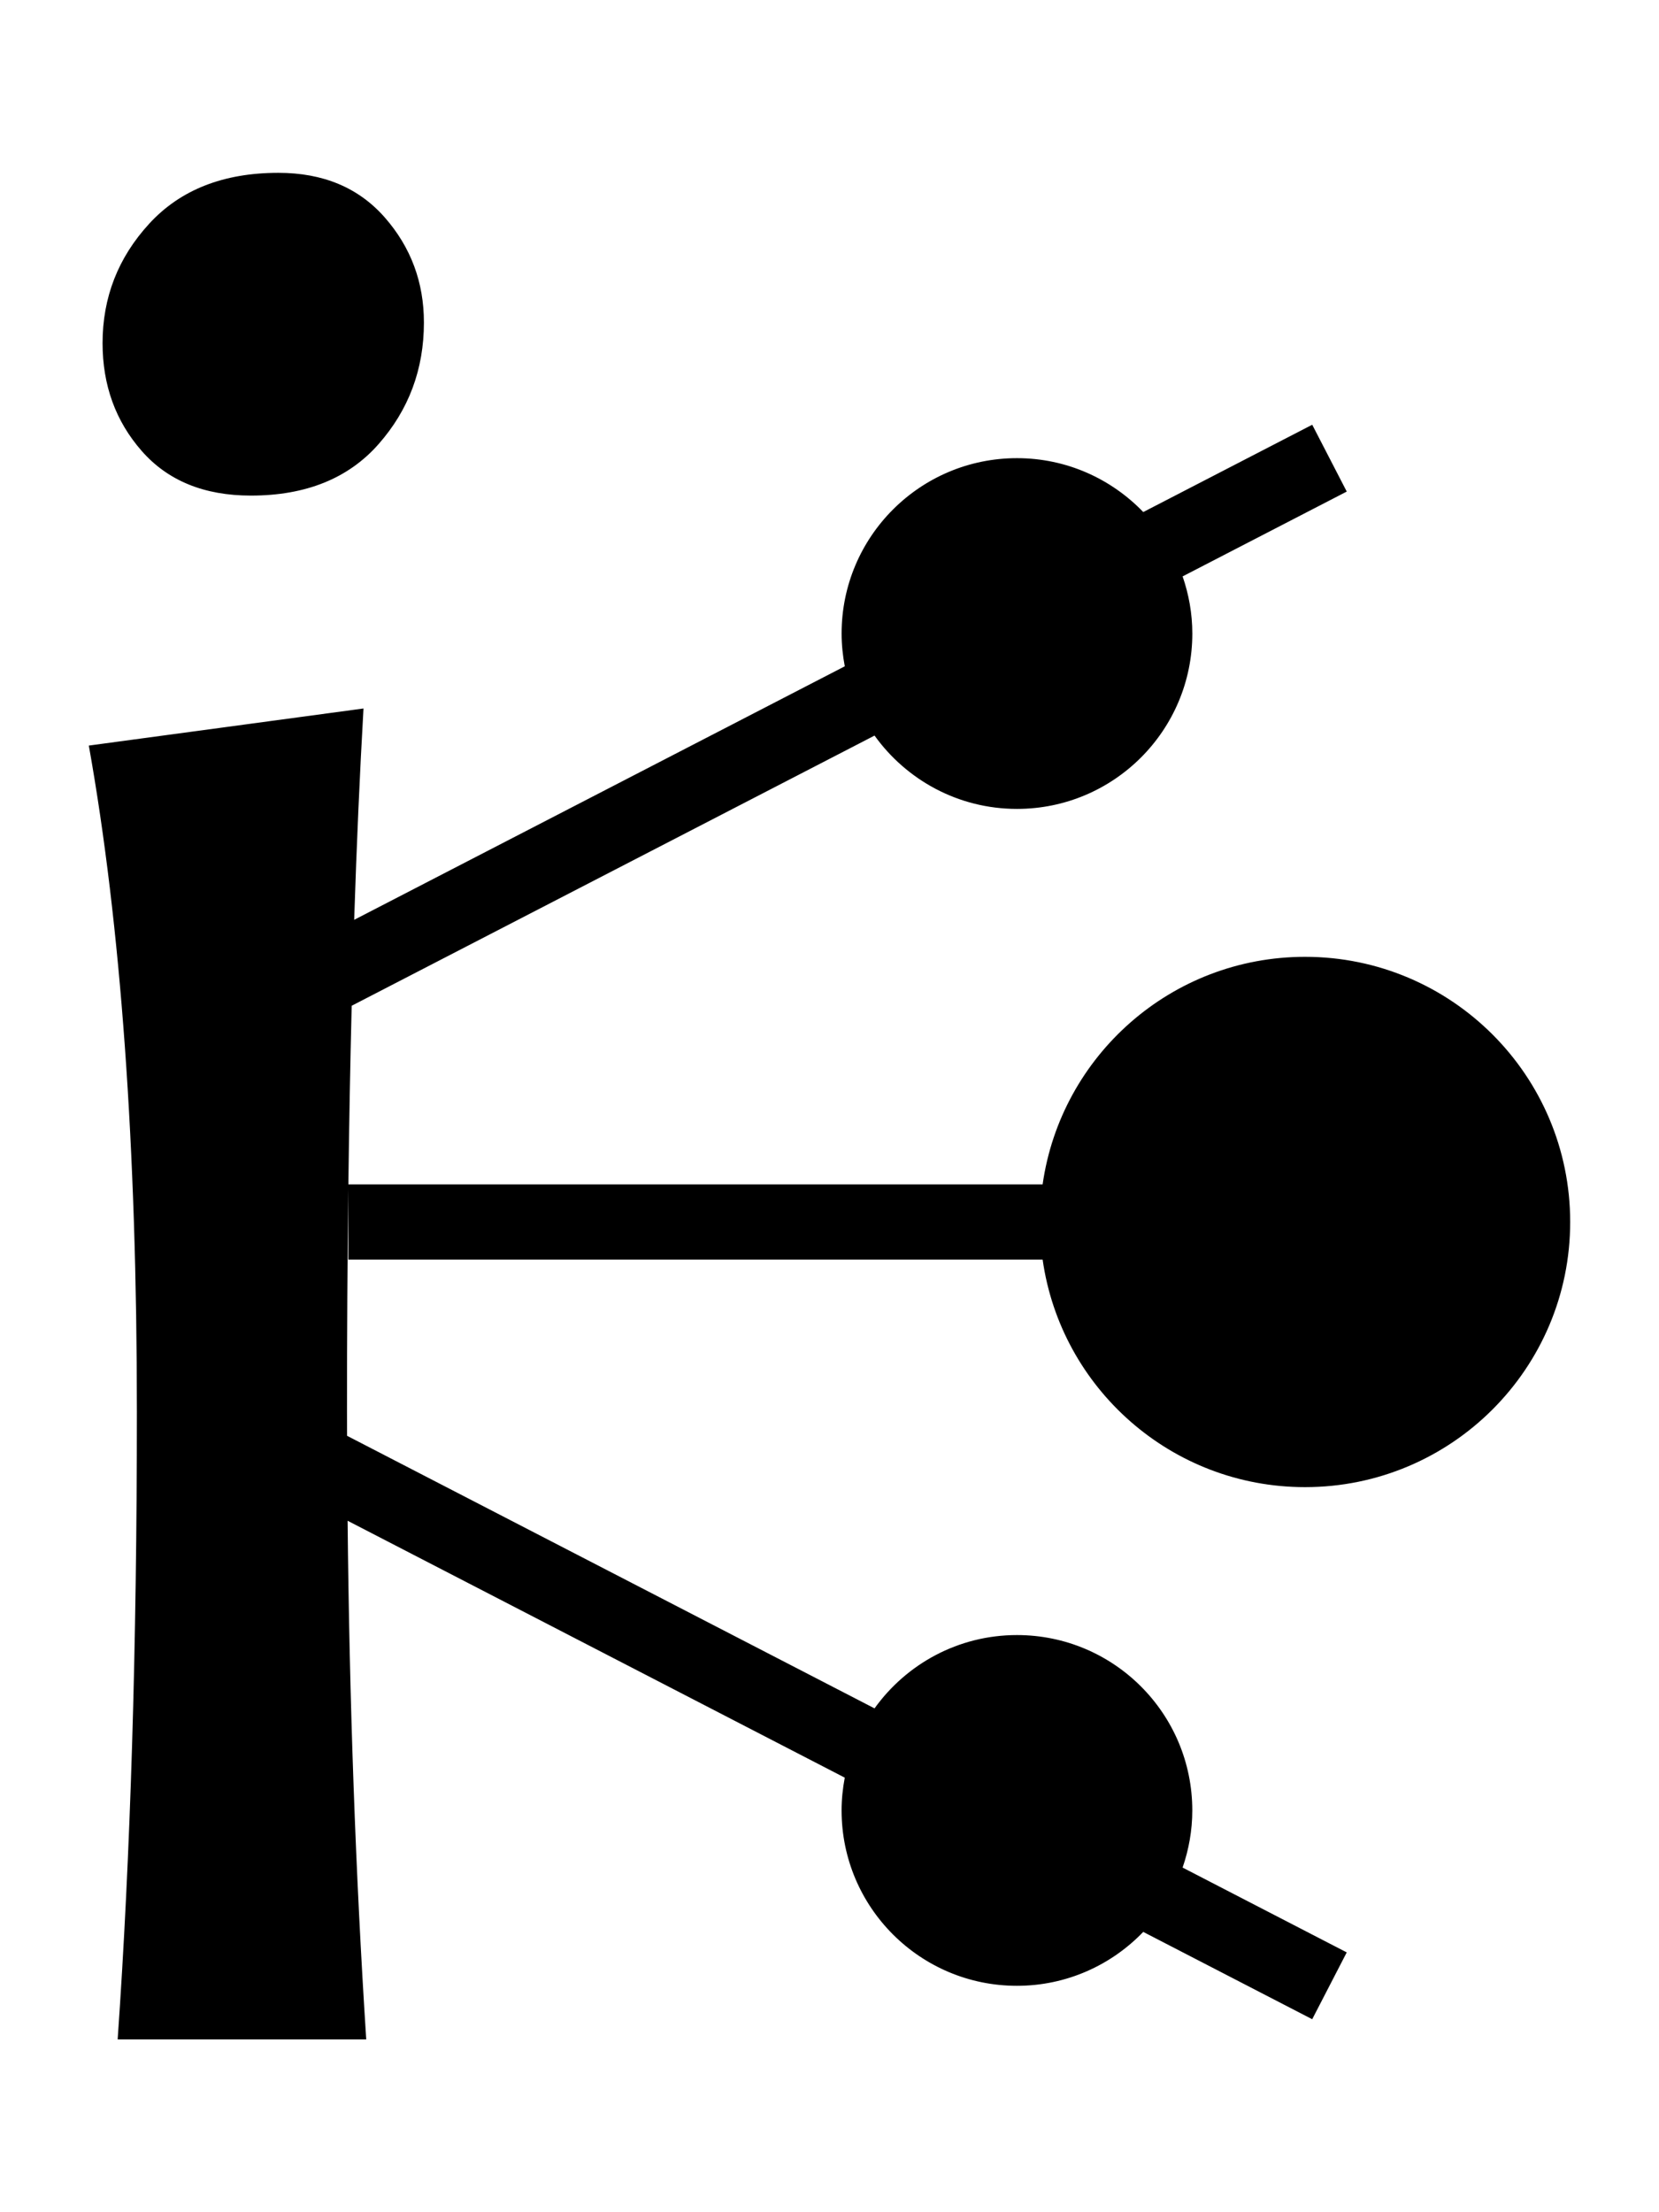 <?xml version="1.0" encoding="UTF-8" standalone="no"?>
<svg
   xmlns:dc="http://purl.org/dc/elements/1.1/"
   xmlns:cc="http://creativecommons.org/ns#"
   xmlns:rdf="http://www.w3.org/1999/02/22-rdf-syntax-ns#"
   xmlns:svg="http://www.w3.org/2000/svg"
   xmlns="http://www.w3.org/2000/svg"
   xmlns:sodipodi="http://sodipodi.sourceforge.net/DTD/sodipodi-0.dtd"
   xmlns:inkscape="http://www.inkscape.org/namespaces/inkscape"
   width="384"
   height="512"
   viewBox="0 0 384 512"
   version="1.1"
   id="svg8"
   inkscape:version="1.0 (1.0+r73+1)"
   sodipodi:docname="inspire.svg">
  <title
     id="title833">Inspire</title>
  <defs
     id="defs2" />
  <sodipodi:namedview
     id="base"
     pagecolor="#ffffff"
     bordercolor="#666666"
     borderopacity="1.0"
     inkscape:pageopacity="0.0"
     inkscape:pageshadow="2"
     inkscape:zoom="0.75"
     inkscape:cx="192"
     inkscape:cy="256"
     inkscape:document-units="px"
     inkscape:current-layer="layer6"
     inkscape:document-rotation="0"
     showgrid="true"
     units="px"
     showguides="true"
     inkscape:guide-bbox="true"
     inkscape:window-width="1315"
     inkscape:window-height="713"
     inkscape:window-x="51"
     inkscape:window-y="27"
     inkscape:window-maximized="1">
    <inkscape:grid
       type="xygrid"
       id="grid10"
       empspacing="4" />
    <sodipodi:guide
       inkscape:color="rgb(0,0,255)"
       inkscape:locked="true"
       inkscape:label="baseline"
       id="guide23"
       orientation="0,1"
       position="384,64" />
  </sodipodi:namedview>
  <g
     inkscape:groupmode="layer"
     id="layer6"
     inkscape:label="icon">
    <path
       style="stroke-width:0.068"
       d="m 241.332,291.525 c 4.228,29.767 29.806,52.661 60.741,52.661 33.892,0 61.368,-27.475 61.368,-61.368 0,-33.892 -27.475,-61.368 -61.368,-61.368 -30.935,0 -56.511,22.894 -60.741,52.661 H 80.637 c 0.178,-14.38 0.434,-28.158 0.767,-41.336 l 121.023,-62.532 c 7.366,10.262 19.37,16.971 32.965,16.971 22.417,0 40.588,-18.173 40.588,-40.588 0,-4.637 -0.816,-9.074 -2.248,-13.225 l 37.993,-19.631 -7.992,-15.468 -39.109,20.209 c -7.385,-7.677 -17.741,-12.474 -29.234,-12.474 -22.417,0 -40.588,18.173 -40.588,40.588 0,2.594 0.268,5.125 0.734,7.584 l -113.557,58.675 c 0.572,-17.456 1.289,-33.779 2.158,-48.912 l -63.578,8.584 c 7.416,41.539 11.124,92.931 11.124,154.172 0,54.465 -1.483,102.888 -4.449,145.271 H 84.769 C 82.296,433.69 80.871,393.66 80.458,351.966 l 115.074,59.459 c -0.466,2.46 -0.734,4.99 -0.734,7.585 0,22.417 18.173,40.588 40.588,40.588 11.493,0 21.848,-4.797 29.234,-12.474 l 39.109,20.209 7.992,-15.468 -37.993,-19.631 c 1.431,-4.151 2.246,-8.588 2.246,-13.225 0,-22.417 -18.173,-40.588 -40.588,-40.588 -13.595,0 -25.598,6.709 -32.963,16.969 L 80.338,332.308 c -0.003,-1.865 -0.02,-3.708 -0.02,-5.578 0,-17.982 0.104,-35.154 0.302,-51.575 v 16.369 H 241.332 Z M 58.069,114.701 c 12.715,0 22.57,-3.972 29.563,-11.921 6.993,-7.947 10.489,-17.323 10.489,-28.132 0,-9.322 -3.019,-17.427 -9.059,-24.316 -6.039,-6.885 -14.254,-10.332 -24.633,-10.332 -12.715,0 -22.678,3.922 -29.88,11.761 -7.209,7.843 -10.809,17.062 -10.809,27.655 0,9.749 3.021,18.068 9.059,24.953 6.039,6.891 14.463,10.332 25.27,10.332 z"
       id="path2" />
  </g>
</svg>
